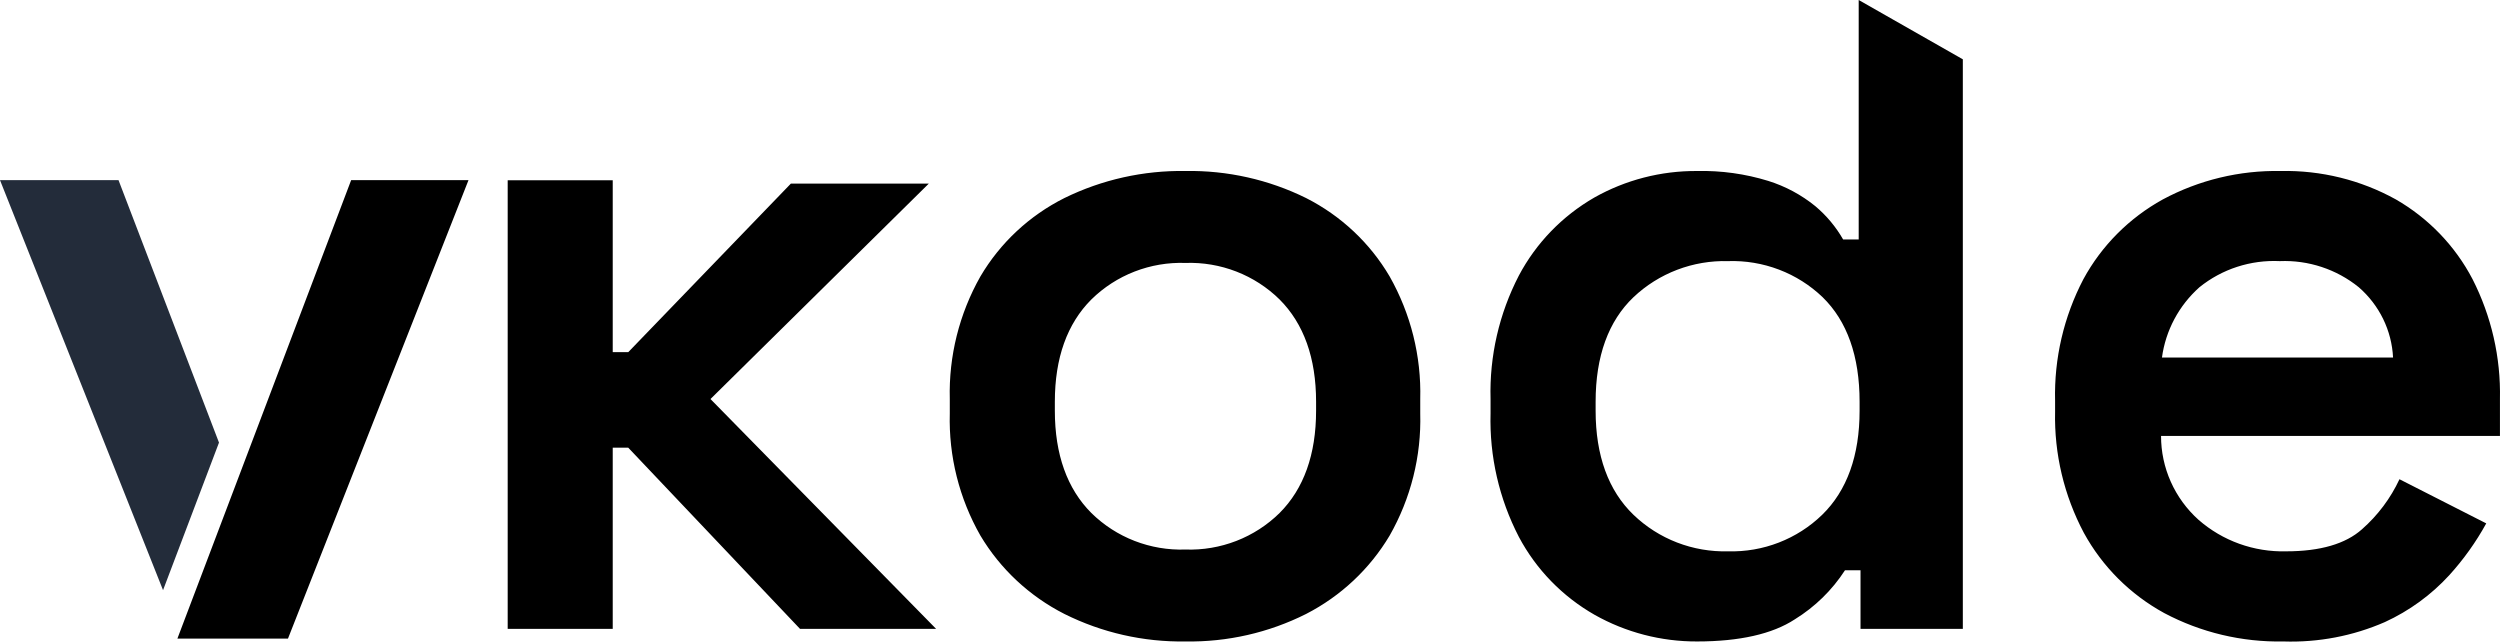 <svg width="226" height="58" viewBox="0 0 226 58" fill="none" xmlns="http://www.w3.org/2000/svg">
<path d="M42.352 16.285L26.033 57.728H16.037L16.378 56.828L31.744 16.285H42.352Z" fill="black"/>
<path d="M19.797 40.011L14.739 53.352L0 16.285H10.714L19.798 40.014L19.797 40.011Z" fill="#232C3A"/>
<path d="M206.424 57.988C202.668 58.06 198.957 57.177 195.648 55.422C192.572 53.74 190.051 51.223 188.381 48.17C186.589 44.792 185.694 41.022 185.78 37.211V36.234C185.685 32.414 186.565 28.631 188.34 25.235C189.988 22.204 192.481 19.702 195.524 18.025C198.789 16.274 202.46 15.389 206.176 15.459C209.814 15.382 213.407 16.268 216.581 18.025C219.541 19.729 221.947 22.23 223.517 25.235C225.226 28.593 226.077 32.313 225.995 36.071V39.411H195.359C195.357 40.837 195.657 42.248 196.24 43.553C196.823 44.858 197.676 46.028 198.744 46.988C200.924 48.897 203.758 49.916 206.672 49.84C209.74 49.84 212.046 49.168 213.525 47.844C214.958 46.583 216.111 45.043 216.912 43.322L224.757 47.314C223.831 48.999 222.709 50.571 221.413 51.999C219.779 53.782 217.8 55.222 215.591 56.236C212.708 57.494 209.574 58.093 206.424 57.988V57.988ZM206.094 23.605C203.458 23.479 200.869 24.32 198.827 25.968C196.971 27.624 195.771 29.876 195.441 32.324H216.333C216.274 31.114 215.97 29.928 215.438 28.836C214.906 27.744 214.157 26.769 213.236 25.968C211.23 24.341 208.687 23.5 206.093 23.605H206.094ZM153.409 57.988C150.166 58 146.976 57.17 144.16 55.584C141.245 53.922 138.868 51.478 137.306 48.536C135.52 45.086 134.64 41.248 134.746 37.375V36.071C134.64 32.198 135.52 28.36 137.306 24.91C138.861 21.976 141.222 19.534 144.119 17.862C146.946 16.266 150.151 15.437 153.409 15.459C155.591 15.409 157.767 15.712 159.851 16.354C161.403 16.839 162.846 17.614 164.102 18.635C165.115 19.486 165.967 20.507 166.621 21.65H168.026V0L177.44 5.362V56.848H168.191V51.552H166.787C165.627 53.347 164.075 54.864 162.245 55.992C160.218 57.317 157.245 57.988 153.409 57.988ZM156.216 23.605C154.644 23.563 153.079 23.83 151.612 24.389C150.145 24.949 148.805 25.79 147.67 26.864C145.399 29.026 144.244 32.206 144.244 36.315V37.13C144.244 41.185 145.397 44.352 147.67 46.54C148.799 47.625 150.137 48.477 151.605 49.043C153.072 49.61 154.641 49.881 156.216 49.84C157.786 49.883 159.349 49.613 160.81 49.046C162.272 48.479 163.602 47.627 164.722 46.54C166.968 44.352 168.107 41.185 168.107 37.13V36.315C168.107 32.206 166.982 29.026 164.763 26.864C163.634 25.782 162.295 24.935 160.826 24.375C159.358 23.815 157.79 23.553 156.216 23.605V23.605ZM107.166 57.988C103.368 58.048 99.613 57.194 96.224 55.502C93.064 53.896 90.43 51.438 88.627 48.414C86.711 45.048 85.755 41.233 85.861 37.374V36.071C85.759 32.2 86.715 28.372 88.628 24.991C90.415 21.955 93.053 19.493 96.225 17.902C99.622 16.236 103.374 15.398 107.167 15.458C110.947 15.395 114.687 16.233 118.068 17.902C121.223 19.502 123.845 21.963 125.624 24.991C127.537 28.373 128.492 32.2 128.39 36.071V37.375C128.496 41.234 127.54 45.049 125.624 48.415C123.83 51.431 121.211 53.888 118.068 55.503C114.694 57.198 110.951 58.051 107.166 57.988V57.988ZM107.166 23.769C105.595 23.715 104.029 23.981 102.567 24.548C101.104 25.116 99.775 25.974 98.662 27.069C96.469 29.258 95.358 32.365 95.358 36.316V37.131C95.358 41.077 96.47 44.189 98.662 46.378C99.775 47.473 101.104 48.331 102.567 48.899C104.029 49.466 105.595 49.731 107.166 49.678C108.737 49.732 110.302 49.466 111.766 48.899C113.229 48.331 114.558 47.473 115.671 46.378C117.864 44.188 118.974 41.076 118.974 37.131V36.316C118.974 32.37 117.863 29.258 115.671 27.069C114.558 25.974 113.229 25.116 111.766 24.548C110.302 23.981 108.737 23.715 107.166 23.769V23.769ZM55.391 56.849H45.895V16.295H55.391V31.835H56.795L71.494 16.599H83.963L64.227 36.072L84.622 56.848H72.32L56.794 40.471H55.391V56.848V56.849Z" fill="black"/>
</svg>
